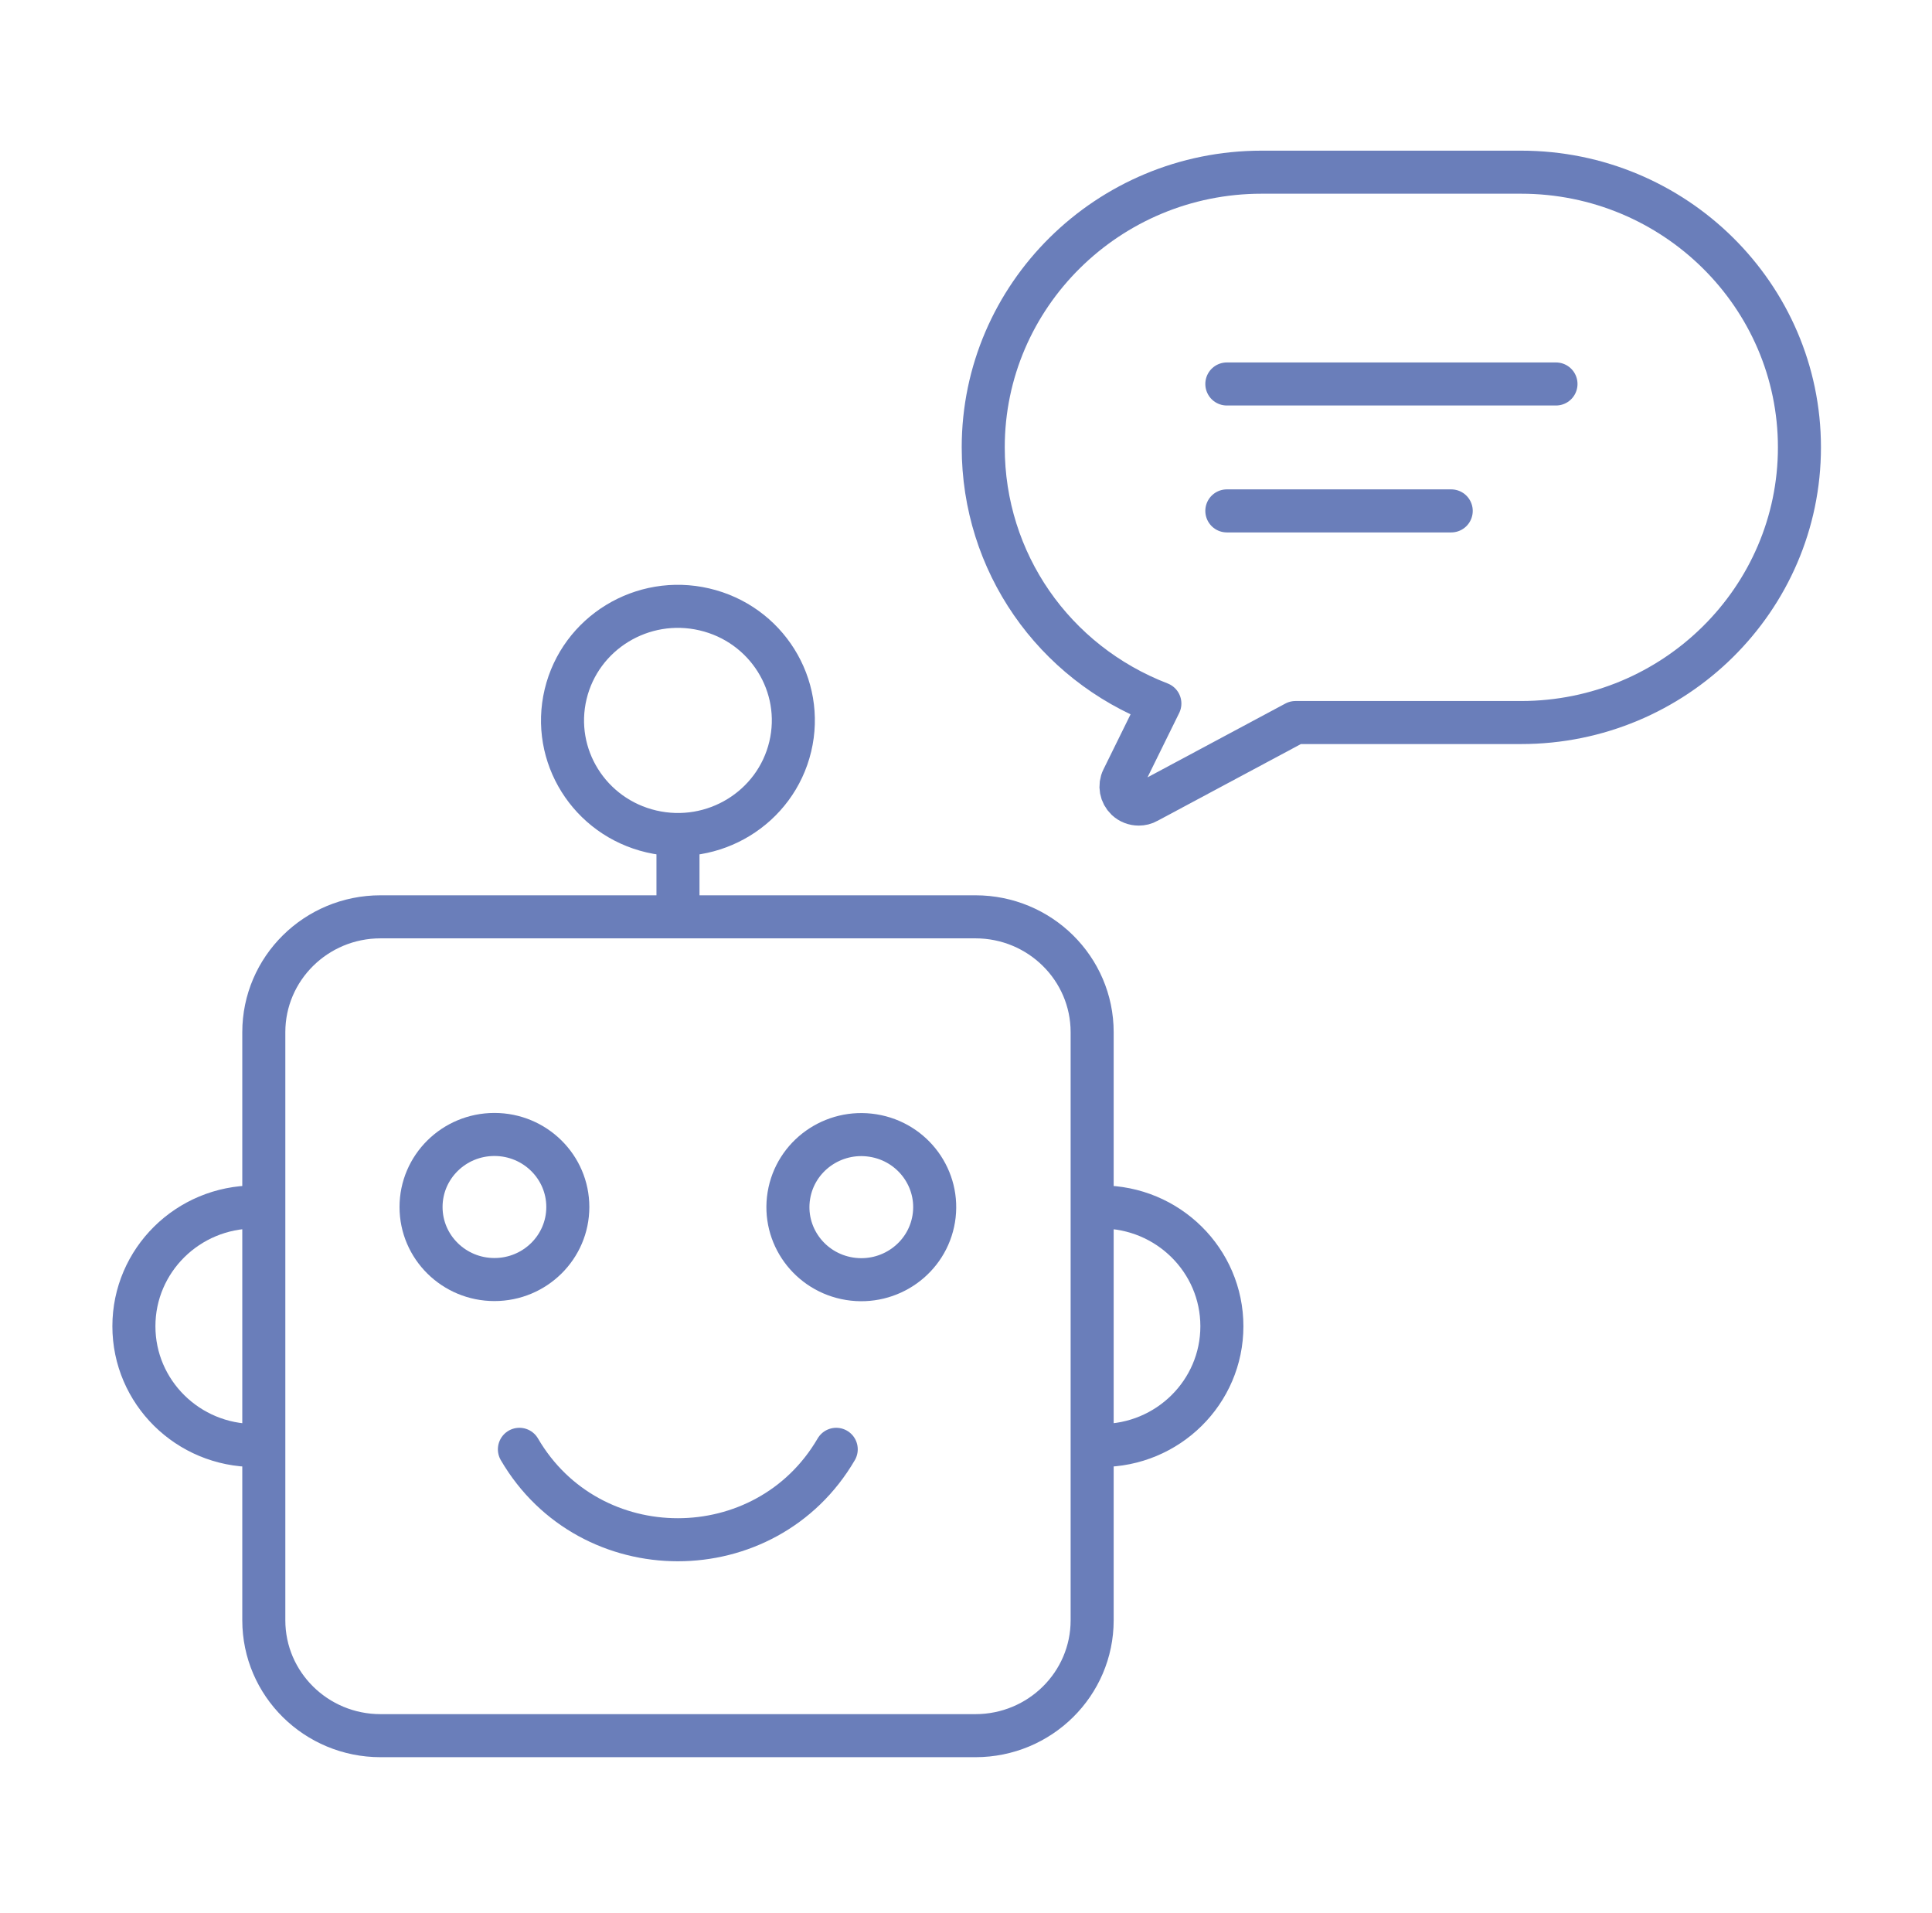 <svg width="101" height="100" viewBox="0 0 101 100" fill="none" xmlns="http://www.w3.org/2000/svg">
<path d="M94.07 23.383C94.07 15.45 87.543 9 79.518 9H65.953C57.927 9 51.401 15.45 51.401 23.383C51.401 29.371 55.07 34.628 60.635 36.772L58.695 40.712C58.518 41.069 58.598 41.496 58.889 41.775C59.065 41.941 59.294 42.028 59.532 42.028C59.682 42.028 59.841 41.993 59.974 41.915L67.726 37.766H79.518C87.543 37.766 94.07 31.315 94.07 23.383Z" stroke="#6A7EBA" stroke-width="2.25" stroke-linecap="round" stroke-linejoin="round"/>
<path d="M64.136 20.07H81.343" stroke="#6A7EBA" stroke-width="2.25" stroke-linecap="round" stroke-linejoin="round"/>
<path d="M64.136 26.704H75.866" stroke="#6A7EBA" stroke-width="2.25" stroke-linecap="round" stroke-linejoin="round"/>
<path d="M50.992 47.921H19.894C16.523 47.921 13.791 50.622 13.791 53.953V84.689C13.791 88.02 16.523 90.721 19.894 90.721H50.992C54.363 90.721 57.095 88.02 57.095 84.689V53.953C57.095 50.622 54.363 47.921 50.992 47.921Z" stroke="#6A7EBA" stroke-width="2.25" stroke-linecap="round" stroke-linejoin="round"/>
<path d="M35.443 44.164V47.921" stroke="#6A7EBA" stroke-width="2.25" stroke-linecap="round" stroke-linejoin="round"/>
<path d="M41.312 39.025C42.077 35.821 40.069 32.609 36.826 31.853C33.584 31.096 30.335 33.081 29.569 36.286C28.804 39.491 30.812 42.702 34.055 43.459C37.297 44.215 40.547 42.23 41.312 39.025Z" stroke="#6A7EBA" stroke-width="2.25" stroke-linecap="round" stroke-linejoin="round"/>
<path d="M25.848 66.88C27.966 66.88 29.684 65.183 29.684 63.089C29.684 60.994 27.966 59.297 25.848 59.297C23.729 59.297 22.011 60.994 22.011 63.089C22.011 65.183 23.729 66.88 25.848 66.88Z" stroke="#6A7EBA" stroke-width="2.25" stroke-linecap="round" stroke-linejoin="round"/>
<path d="M48.814 63.703C49.153 61.636 47.733 59.688 45.642 59.353C43.55 59.017 41.579 60.421 41.24 62.488C40.901 64.555 42.321 66.503 44.412 66.839C46.504 67.174 48.474 65.77 48.814 63.703Z" stroke="#6A7EBA" stroke-width="2.25" stroke-linecap="round" stroke-linejoin="round"/>
<path d="M57.572 75.553C61.055 75.553 63.877 72.764 63.877 69.321C63.877 65.878 61.055 63.088 57.572 63.088" stroke="#6A7EBA" stroke-width="2.25" stroke-linecap="round" stroke-linejoin="round"/>
<path d="M13.306 75.553C9.822 75.553 7 72.764 7 69.321C7 65.878 9.822 63.088 13.306 63.088" stroke="#6A7EBA" stroke-width="2.25" stroke-linecap="round" stroke-linejoin="round"/>
<path d="M27.153 75.754C30.831 82.056 40.038 82.056 43.716 75.754" stroke="#6A7EBA" stroke-width="2.25" stroke-linecap="round" stroke-linejoin="round"/>
</svg>
